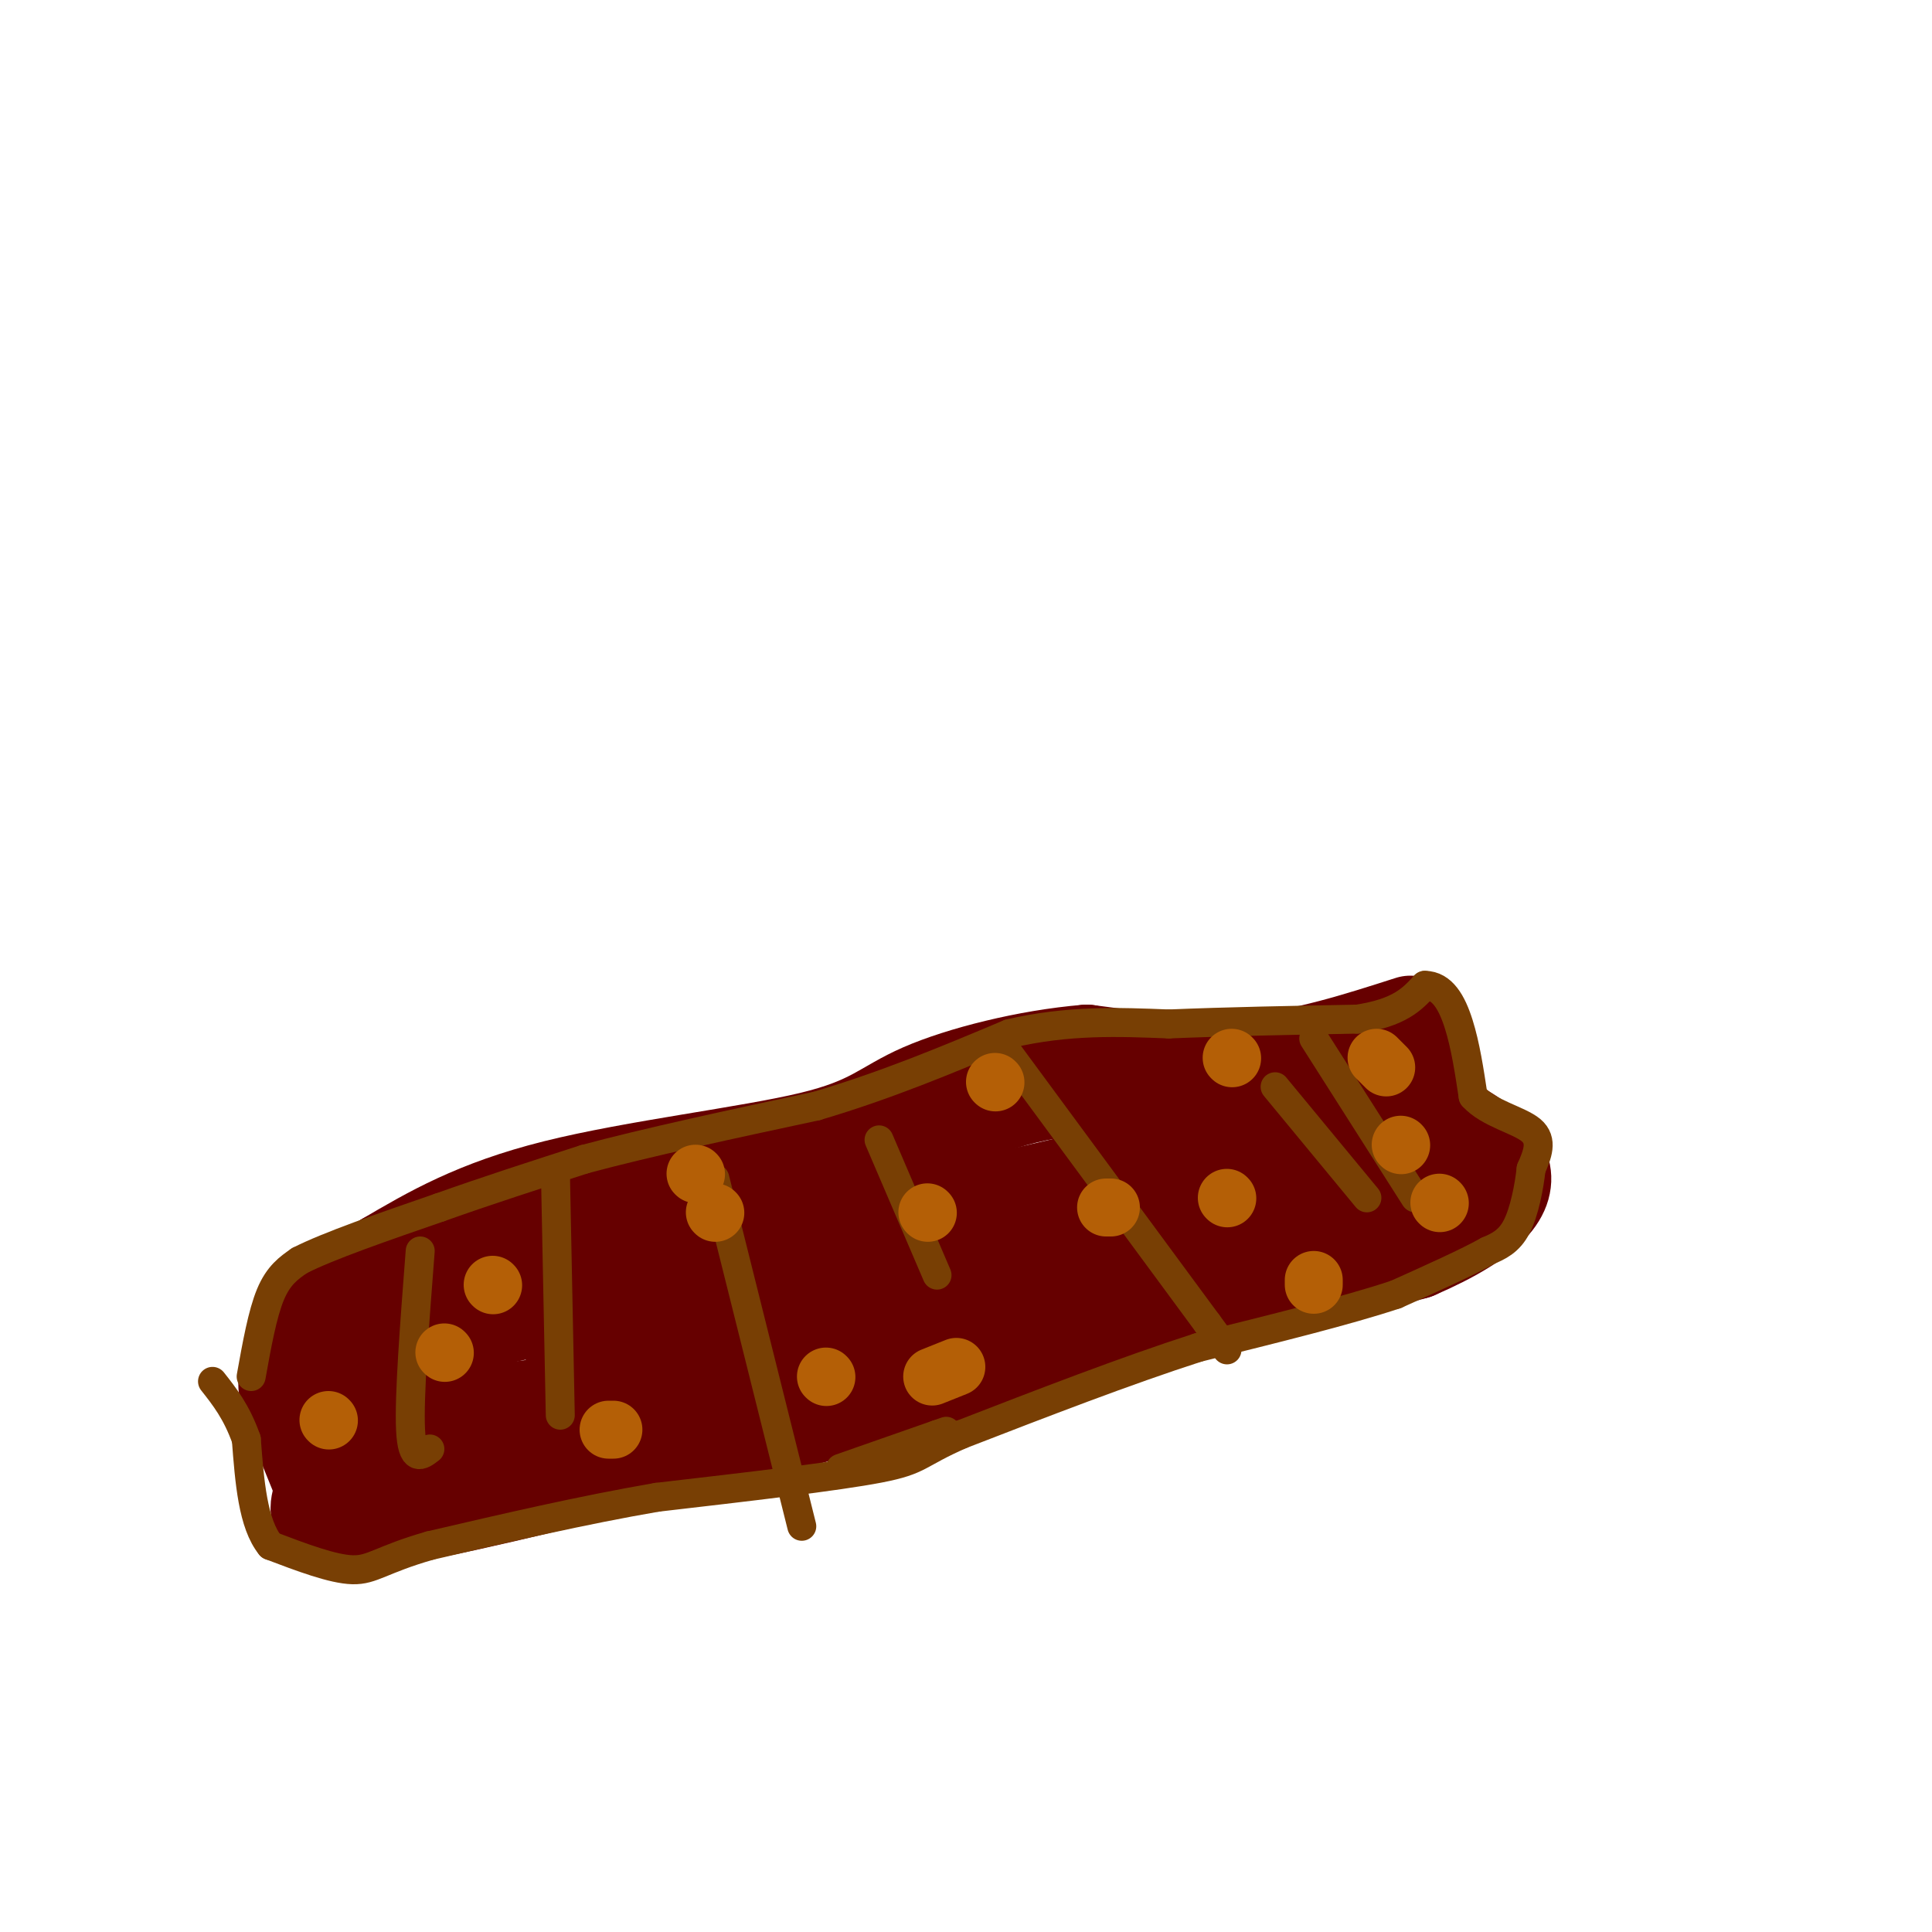 <svg viewBox='0 0 400 400' version='1.1' xmlns='http://www.w3.org/2000/svg' xmlns:xlink='http://www.w3.org/1999/xlink'><g fill='none' stroke='#660000' stroke-width='20' stroke-linecap='round' stroke-linejoin='round'><path d='M292,212c-10.917,3.500 -21.833,7.000 -33,8c-11.167,1.000 -22.583,-0.500 -34,-2'/><path d='M225,218c-12.300,1.008 -26.049,4.528 -34,8c-7.951,3.472 -10.102,6.896 -23,10c-12.898,3.104 -36.542,5.887 -53,10c-16.458,4.113 -25.729,9.557 -35,15'/><path d='M80,261c-9.643,6.024 -16.250,13.583 -19,19c-2.750,5.417 -1.643,8.690 0,13c1.643,4.310 3.821,9.655 6,15'/><path d='M67,308c-1.111,5.311 -6.889,11.089 30,3c36.889,-8.089 116.444,-30.044 196,-52'/><path d='M293,259c31.911,-13.778 13.689,-22.222 6,-27c-7.689,-4.778 -4.844,-5.889 -2,-7'/><path d='M297,225c-7.833,1.000 -26.417,7.000 -45,13'/><path d='M252,238c-34.833,8.500 -99.417,23.250 -164,38'/><path d='M88,276c-27.600,6.400 -14.600,3.400 -9,4c5.600,0.600 3.800,4.800 2,9'/><path d='M81,289c1.250,-1.274 3.375,-8.958 8,-15c4.625,-6.042 11.750,-10.440 23,-14c11.250,-3.560 26.625,-6.280 42,-9'/><path d='M154,251c7.893,-0.988 6.625,1.042 14,-3c7.375,-4.042 23.393,-14.155 37,-19c13.607,-4.845 24.804,-4.423 36,-4'/><path d='M241,225c14.400,-0.756 32.400,-0.644 42,3c9.600,3.644 10.800,10.822 12,18'/><path d='M295,246c0.369,4.000 -4.708,5.000 -18,7c-13.292,2.000 -34.798,5.000 -54,10c-19.202,5.000 -36.101,12.000 -53,19'/><path d='M170,282c-25.000,5.500 -61.000,9.750 -97,14'/><path d='M73,296c-15.855,3.340 -6.992,4.689 1,6c7.992,1.311 15.113,2.584 26,-3c10.887,-5.584 25.539,-18.024 36,-24c10.461,-5.976 16.730,-5.488 23,-5'/><path d='M159,270c23.333,-6.000 70.167,-18.500 117,-31'/><path d='M276,239c21.667,-4.667 17.333,-0.833 13,3'/></g>
<g fill='none' stroke='#783f04' stroke-width='6' stroke-linecap='round' stroke-linejoin='round'><path d='M52,285c1.167,-6.500 2.333,-13.000 4,-17c1.667,-4.000 3.833,-5.500 6,-7'/><path d='M62,261c5.833,-3.000 17.417,-7.000 29,-11'/><path d='M91,250c9.833,-3.500 19.917,-6.750 30,-10'/><path d='M121,240c13.000,-3.500 30.500,-7.250 48,-11'/><path d='M169,229c14.667,-4.333 27.333,-9.667 40,-15'/><path d='M209,214c12.167,-2.833 22.583,-2.417 33,-2'/><path d='M242,212c12.000,-0.500 25.500,-0.750 39,-1'/><path d='M281,211c8.833,-1.333 11.417,-4.167 14,-7'/><path d='M295,204c3.600,0.022 5.600,3.578 7,8c1.400,4.422 2.200,9.711 3,15'/><path d='M305,227c3.133,3.533 9.467,4.867 12,7c2.533,2.133 1.267,5.067 0,8'/><path d='M317,242c-0.400,3.689 -1.400,8.911 -3,12c-1.600,3.089 -3.800,4.044 -6,5'/><path d='M308,259c-4.167,2.333 -11.583,5.667 -19,9'/><path d='M289,268c-10.000,3.333 -25.500,7.167 -41,11'/><path d='M248,279c-15.000,4.833 -32.000,11.417 -49,18'/><path d='M199,297c-9.356,4.089 -8.244,5.311 -17,7c-8.756,1.689 -27.378,3.844 -46,6'/><path d='M136,310c-15.500,2.667 -31.250,6.333 -47,10'/><path d='M89,320c-10.111,2.889 -11.889,5.111 -16,5c-4.111,-0.111 -10.556,-2.556 -17,-5'/><path d='M56,320c-3.667,-4.500 -4.333,-13.250 -5,-22'/><path d='M51,298c-2.000,-5.667 -4.500,-8.833 -7,-12'/><path d='M174,304c0.000,0.000 20.000,-7.000 20,-7'/><path d='M194,297c3.333,-1.167 1.667,-0.583 0,0'/><path d='M87,259c-1.167,15.083 -2.333,30.167 -2,37c0.333,6.833 2.167,5.417 4,4'/><path d='M115,243c0.000,0.000 1.000,50.000 1,50'/><path d='M148,244c0.000,0.000 18.000,72.000 18,72'/><path d='M182,236c0.000,0.000 12.000,28.000 12,28'/><path d='M208,217c0.000,0.000 42.000,57.000 42,57'/><path d='M250,274c7.000,9.500 3.500,4.750 0,0'/><path d='M264,225c0.000,0.000 19.000,23.000 19,23'/><path d='M272,215c0.000,0.000 21.000,33.000 21,33'/></g>
<g fill='none' stroke='#b45f06' stroke-width='12' stroke-linecap='round' stroke-linejoin='round'><path d='M92,280c0.000,0.000 0.100,0.100 0.1,0.1'/><path d='M68,294c0.000,0.000 0.100,0.100 0.1,0.1'/><path d='M102,266c0.000,0.000 0.100,0.100 0.1,0.1'/><path d='M126,296c0.000,0.000 1.000,0.000 1,0'/><path d='M144,243c0.000,0.000 0.100,0.100 0.1,0.1'/><path d='M192,251c0.000,0.000 0.100,0.100 0.1,0.1'/><path d='M198,283c0.000,0.000 -5.000,2.000 -5,2'/><path d='M171,285c0.000,0.000 0.100,0.100 0.1,0.1'/><path d='M148,251c0.000,0.000 0.100,0.100 0.1,0.1'/><path d='M206,224c0.000,0.000 0.100,0.100 0.1,0.1'/><path d='M229,250c0.000,0.000 1.000,0.000 1,0'/><path d='M255,219c0.000,0.000 0.100,0.100 0.1,0.1'/><path d='M285,219c0.000,0.000 2.000,2.000 2,2'/><path d='M290,237c0.000,0.000 0.100,0.100 0.1,0.1'/><path d='M254,248c0.000,0.000 0.100,0.100 0.1,0.1'/><path d='M272,266c0.000,0.000 0.000,-1.000 0,-1'/><path d='M298,249c0.000,0.000 0.100,0.100 0.1,0.1'/></g>
</svg>